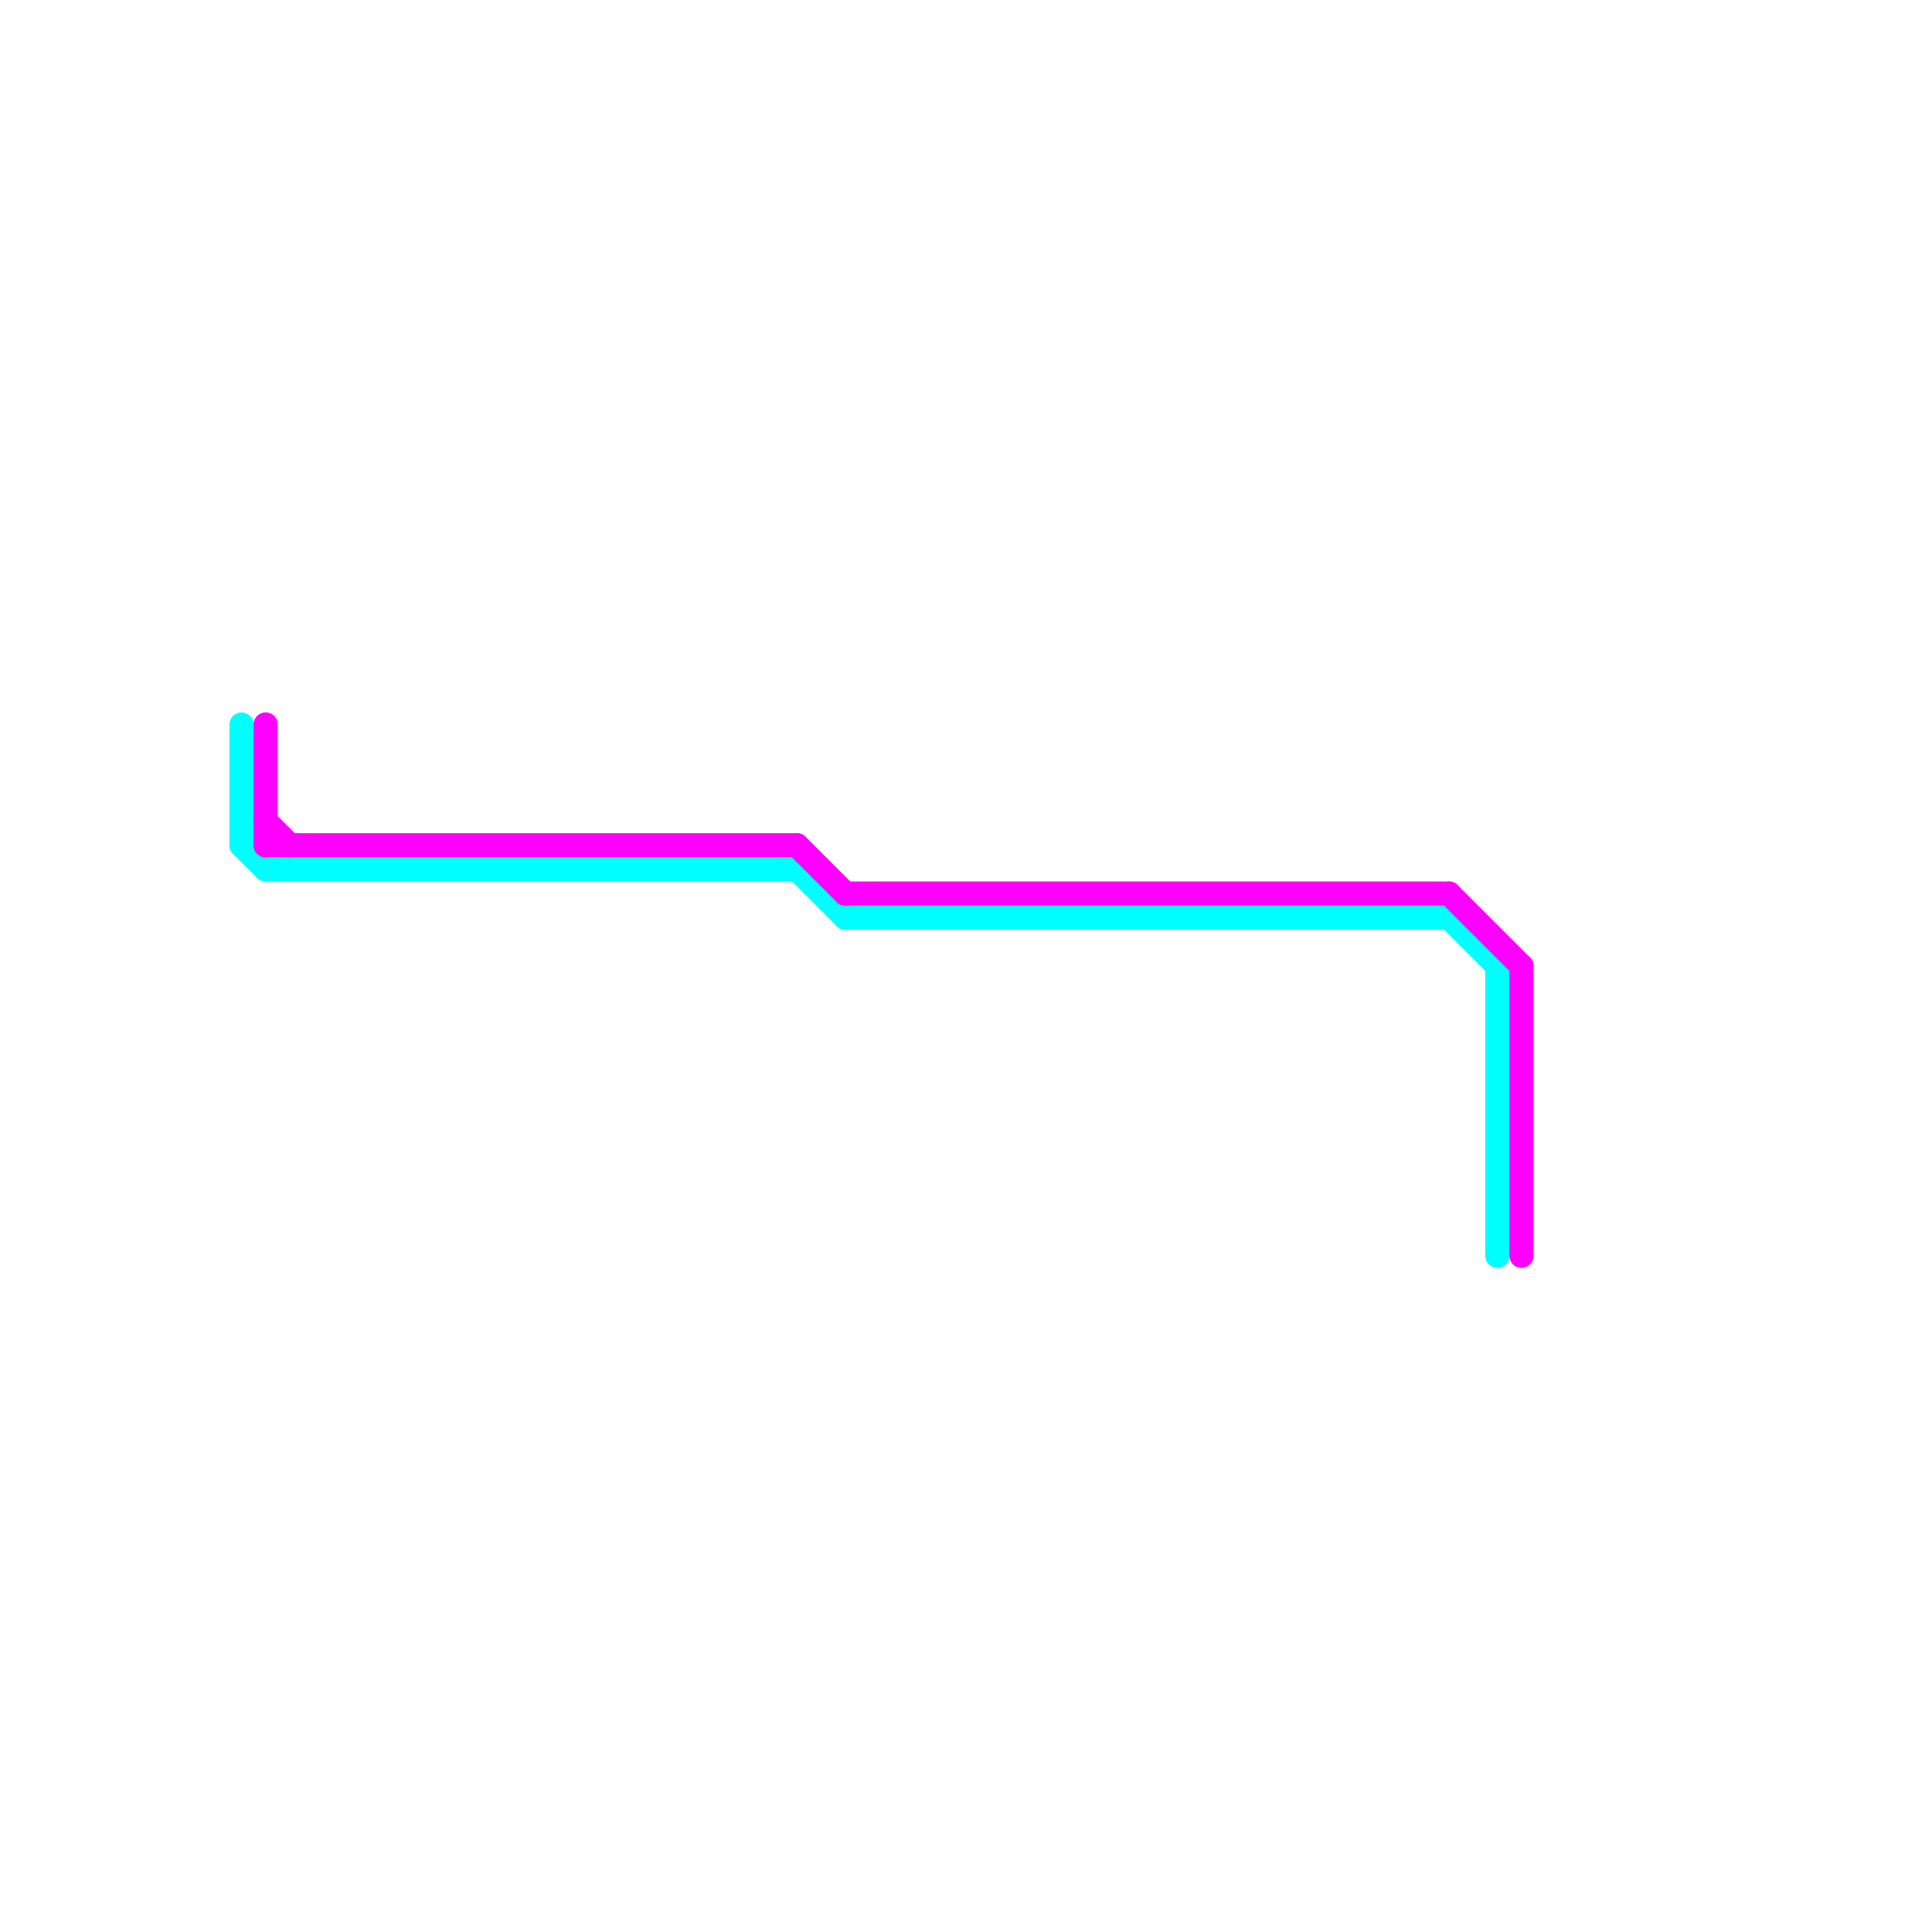 
<svg version="1.1" xmlns="http://www.w3.org/2000/svg" viewBox="0 0 80 80">
<style>text { font: 1px Helvetica; font-weight: 600; white-space: pre; dominant-baseline: central; } line { stroke-width: 1; fill: none; stroke-linecap: round; stroke-linejoin: round; } .c0 { stroke: #00ffff } .c1 { stroke: #ff00ff }</style><defs><g id="wm-xf"><circle r="1.2" fill="#000"/><circle r="0.9" fill="#fff"/><circle r="0.6" fill="#000"/><circle r="0.3" fill="#fff"/></g><g id="wm"><circle r="0.6" fill="#000"/><circle r="0.3" fill="#fff"/></g></defs><line class="c0" x1="10" y1="30" x2="10" y2="35"/><line class="c0" x1="62" y1="40" x2="62" y2="52"/><line class="c0" x1="33" y1="36" x2="35" y2="38"/><line class="c0" x1="35" y1="38" x2="60" y2="38"/><line class="c0" x1="10" y1="35" x2="11" y2="36"/><line class="c0" x1="60" y1="38" x2="62" y2="40"/><line class="c0" x1="11" y1="36" x2="33" y2="36"/><line class="c1" x1="63" y1="40" x2="63" y2="52"/><line class="c1" x1="11" y1="30" x2="11" y2="35"/><line class="c1" x1="35" y1="37" x2="60" y2="37"/><line class="c1" x1="60" y1="37" x2="63" y2="40"/><line class="c1" x1="33" y1="35" x2="35" y2="37"/><line class="c1" x1="11" y1="34" x2="12" y2="35"/><line class="c1" x1="11" y1="35" x2="33" y2="35"/>
</svg>
